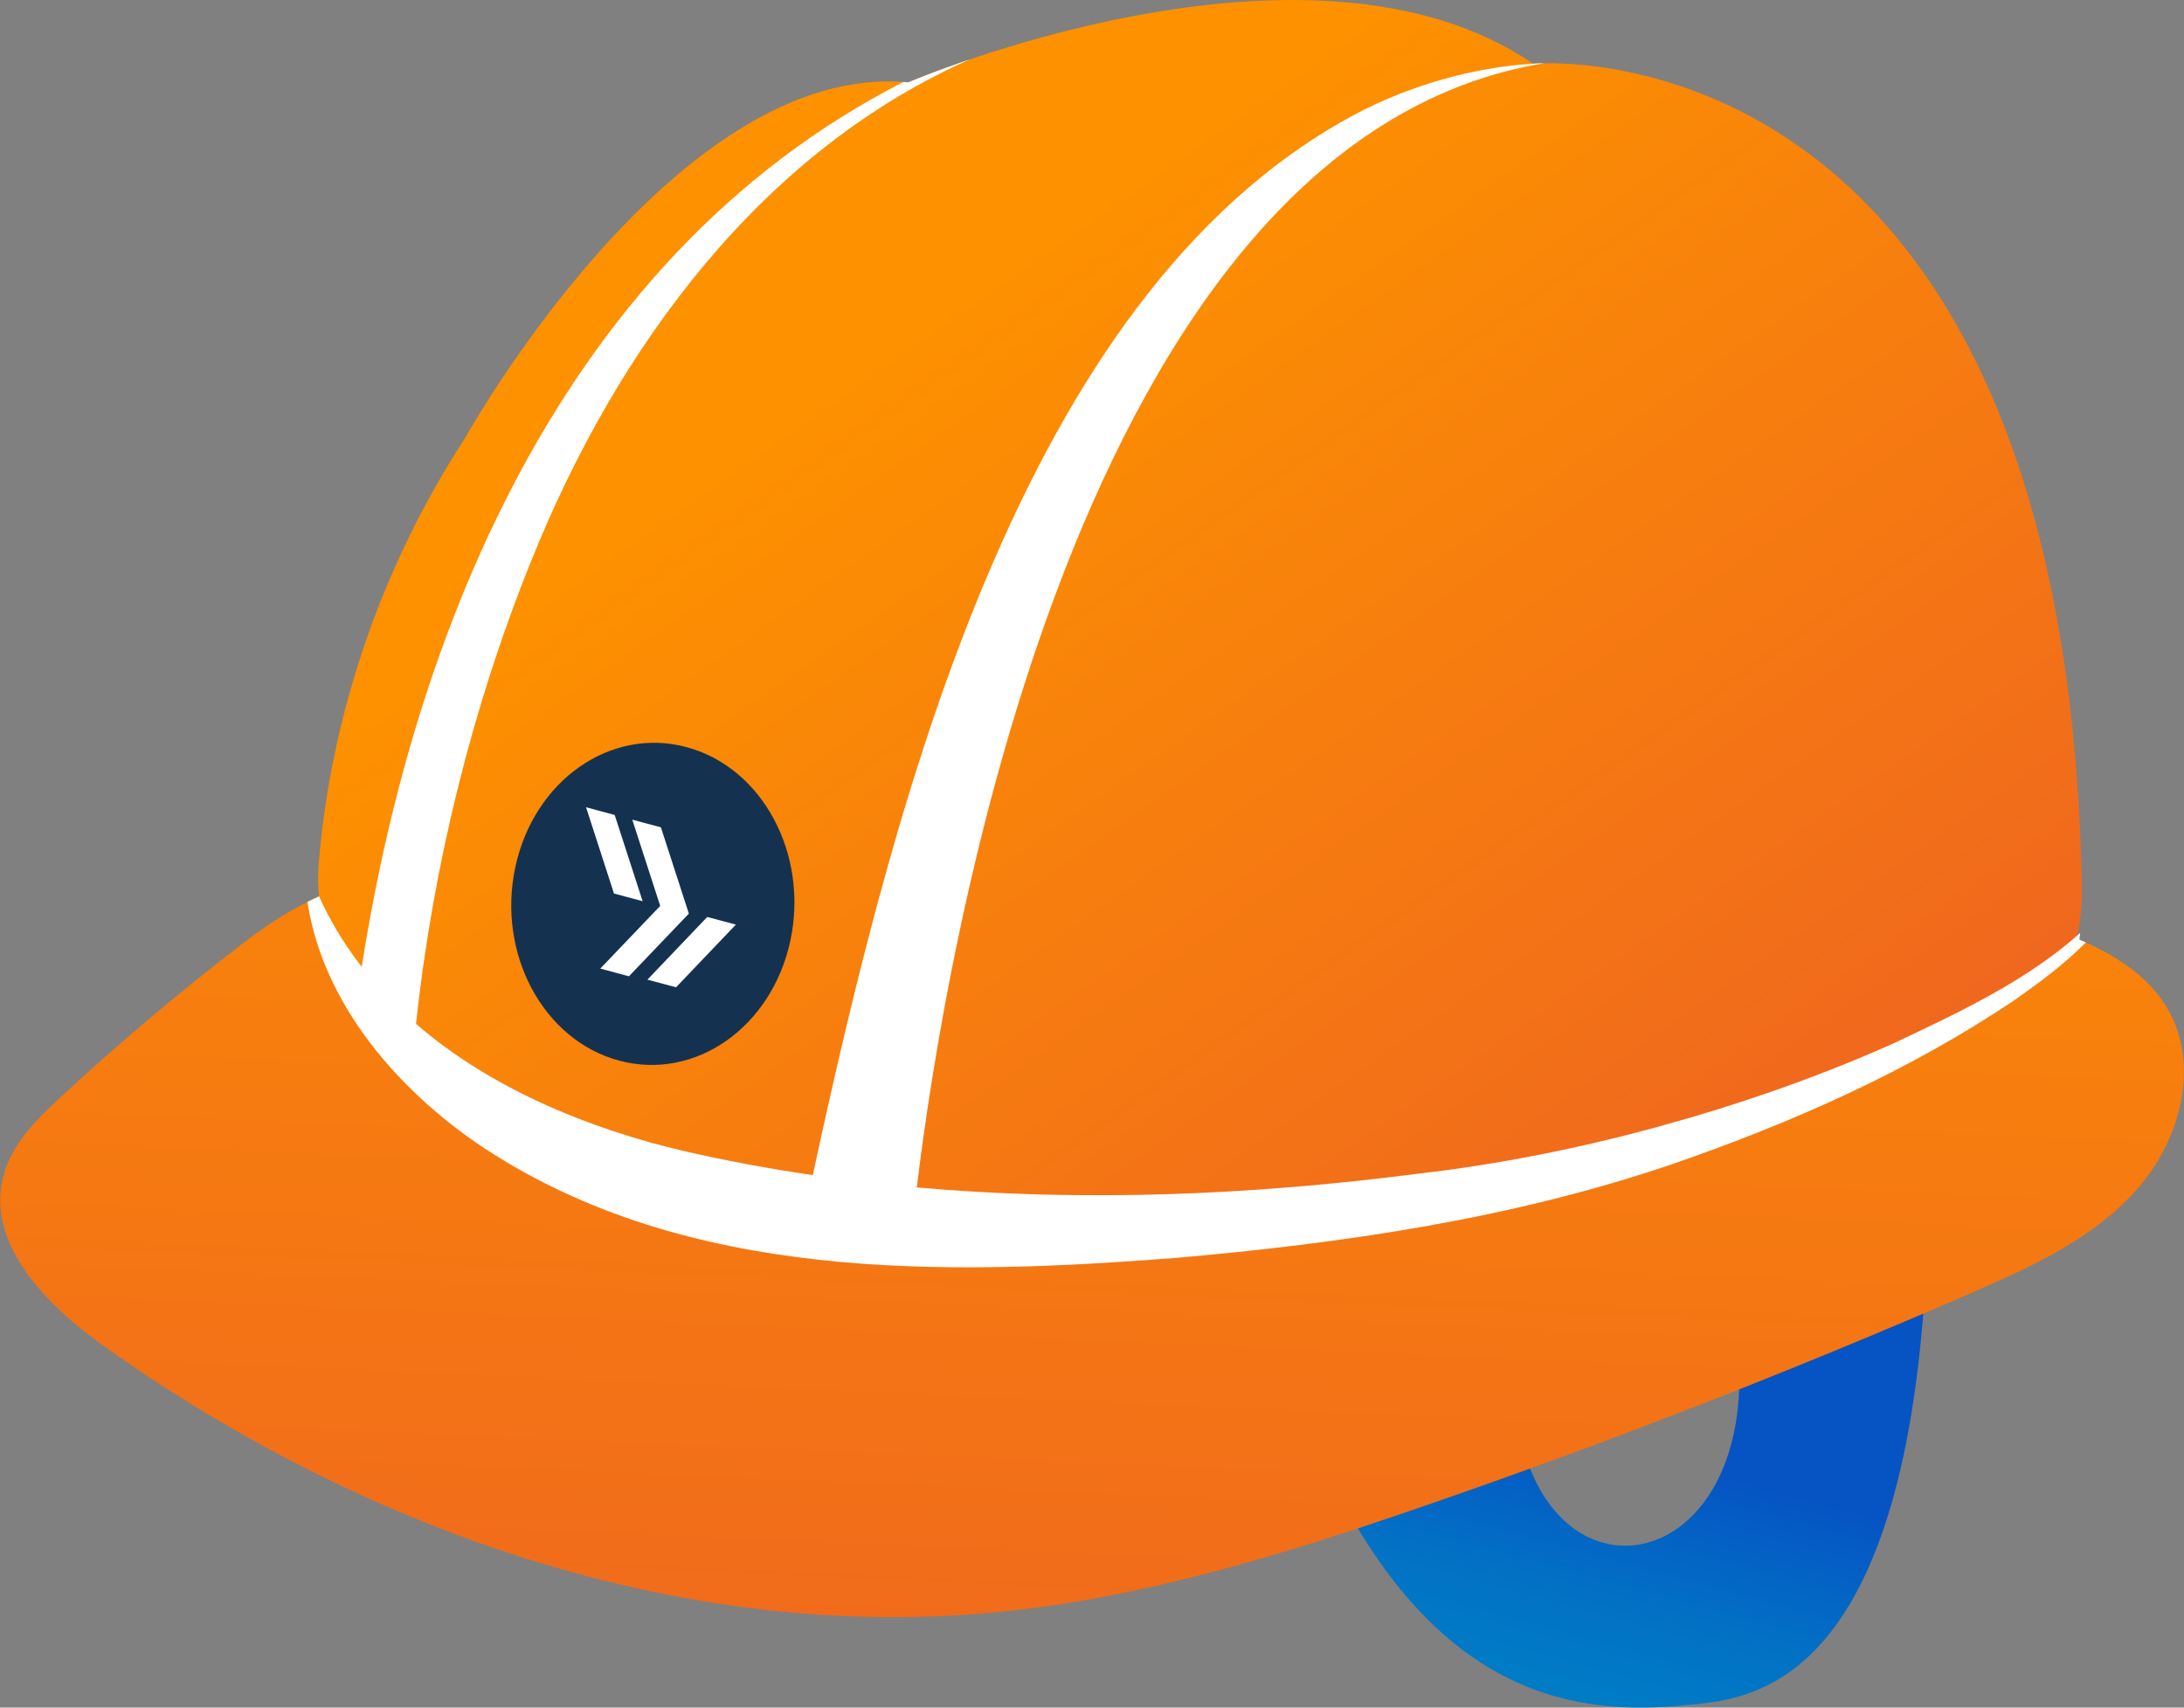 <?xml version="1.0" encoding="UTF-8"?>
<svg id="Calque_1" data-name="Calque 1" xmlns="http://www.w3.org/2000/svg" xmlns:xlink="http://www.w3.org/1999/xlink" viewBox="0 0 214.99 168.08">
  <rect x="0" y="0" width="214.99" height="168.08" fill="#808080" stroke="none"/>
  <defs>
    <style>
      .cls-1 {
        fill: none;
      }

      .cls-2 {
        fill: #fff;
      }

      .cls-3 {
        fill: #14324f;
      }

      .cls-4 {
        fill: url(#Dégradé_sans_nom_70);
      }

      .cls-5 {
        fill: url(#Dégradé_sans_nom_97);
      }

      .cls-6 {
        fill: url(#Dégradé_sans_nom_70-2);
      }

      .cls-7 {
        clip-path: url(#clippath);
      }
    </style>
    <linearGradient id="Dégradé_sans_nom_97" data-name="Dégradé sans nom 97" x1="98.29" y1="-295.39" x2="82.7" y2="-200.22" gradientTransform="translate(39.78 387.99) rotate(5.84) scale(.99 1)" gradientUnits="userSpaceOnUse">
      <stop offset=".4" stop-color="#0653c4"/>
      <stop offset=".45" stop-color="#045dc4"/>
      <stop offset=".56" stop-color="#0271c5"/>
      <stop offset=".67" stop-color="#007dc5"/>
      <stop offset=".79" stop-color="#0081c6"/>
    </linearGradient>
    <clipPath id="clippath">
      <path class="cls-1" d="M213.53,99.58c-1.87-3.41-5.19-5.53-8.84-7.09.24-1.79.28-3.62.24-5.43,0-.16,0-.31-.01-.47C203.07,1.46,150.91,6.27,150.91,6.27c-22.09-15.11-61.5,1.84-61.5,1.84-22.99-2.2-43.68,35.09-43.68,35.09-8.09,12.44-13.1,26.89-14.35,41.69-.1,1.16-.08,2.27.02,3.34-2.44,1.12-4.78,2.55-7.46,4.6-6.2,4.76-12.19,9.81-17.93,15.12-2.37,2.19-4.8,4.59-5.65,7.7-1.85,6.72,4.22,12.85,9.9,16.88,25.52,18.13,56.96,29.22,88.11,26.15,14.35-1.42,28.25-5.74,41.89-10.45,18.24-6.29,36.23-13.3,53.92-21,5.84-2.54,11.83-5.29,16.09-10.03,4.26-4.74,6.34-12.03,3.28-17.62Z"/>
    </clipPath>
    <linearGradient id="Dégradé_sans_nom_70" data-name="Dégradé sans nom 70" x1="104.21" y1="187.42" x2="110.35" y2="46.3" gradientUnits="userSpaceOnUse">
      <stop offset="0" stop-color="#ee6222"/>
      <stop offset="1" stop-color="#fd9100"/>
    </linearGradient>
    <linearGradient id="Dégradé_sans_nom_70-2" data-name="Dégradé sans nom 70" x1="165.81" y1="139.01" x2="90.67" y2="32.04" xlink:href="#Dégradé_sans_nom_70"/>
  </defs>
  <path class="cls-5" d="M149.45,140.29c-2.01-11.54,8.96-17.72-5.01-21.84-2.22-.65-4.63-.37-6.82.4-7.99,2.81-12.77,12.71-10.05,20.81,1.46,4.34,1.3,1.53,3.31,5.63,10.79,22.07,24.63,23.58,34.99,22.56,5.81-.57,20.82-.95,23.56-39.94.55-7.82,10.56-13.68-10.12-10.74-1.63.23-2.92,1.46-4.1,2.63-8.39,8.35-4.19,5.35-3.99,15.1.42,20.31-18.63,23.43-21.78,5.37Z"/>
  <g class="cls-7">
    <path class="cls-4" d="M5.99,107.94c-2.37,2.19-4.8,4.59-5.65,7.7-1.85,6.72,4.22,12.85,9.9,16.88,25.52,18.13,56.96,29.22,88.11,26.15,14.35-1.42,28.25-5.74,41.89-10.45,18.24-6.29,36.23-13.3,53.92-21,5.84-2.54,11.83-5.29,16.09-10.03,4.26-4.74,6.34-12.03,3.28-17.62-2.76-5.03-8.67-7.3-14.15-9.01-25.46-7.97-52-12.44-78.66-13.36-26.86-.93-53.85,1.72-79.99,7.99-6.96,1.67-11.1,3.25-16.81,7.63-6.2,4.76-12.19,9.81-17.93,15.12Z"/>
    <path class="cls-6" d="M150.91,6.27s52.16-4.82,54.02,80.32c0,.16,0,.31.01.47.06,2.79-.41,5.6-.85,5.78-1.01.4-4.71,5.19-9.21,7.17-13.22,5.83-20.78,10.87-33.77,13.99-20.44,4.91-41.72,9.34-62.73,9.9-7.62.2-15.34.21-22.74-1.64-7.7-1.92-14.75-5.76-21.71-9.57-4.99-2.73-9.99-5.46-14.68-8.69-1.95-1.34-2.5-4.16-3.89-6.08-2.93-4.04-4.41-8.07-3.99-13.05,1.25-14.79,6.27-29.24,14.35-41.69,0,0,20.69-37.29,43.68-35.09,0,0,39.41-16.95,61.5-1.84"/>
    <g>
      <path class="cls-3" d="M77.8,92.6c-1.83,8.52-9.37,13.81-16.85,11.8-7.48-2-12.05-10.54-10.22-19.06,1.83-8.52,9.37-13.81,16.85-11.8,7.48,2,12.05,10.54,10.22,19.06Z"/>
      <polygon class="cls-2" points="60.44 87.95 57.69 79.46 60.51 80.22 63.26 88.71 60.44 87.95"/>
      <polygon class="cls-2" points="65.06 81.44 62.24 80.68 64.99 89.17 59.09 95.34 61.91 96.1 67.81 89.93 65.06 81.44"/>
      <polygon class="cls-2" points="69.62 90.26 63.73 96.43 66.55 97.18 72.44 91.01 69.62 90.26"/>
    </g>
    <path class="cls-2" d="M206.9,89.73c-5.5,5.95-13.21,9.52-20.46,12.95-7.44,3.33-15.17,6.01-23.01,8.17-7.85,2.16-15.79,3.75-23.85,4.68-16.29,2.11-32.94,2.81-49.33,1.35,2.63-21.78,15.5-103.12,61.82-110.67-6.13.22-12.21,1.83-17.74,4.56-33.08,16.82-45.97,66.26-54.32,104.9-4.22-.62-8.41-1.39-12.56-2.34-9.41-2.19-19.12-6.16-26.5-12.55,1.69-15.56,5.5-31.12,11.37-45.64,8.36-20.79,22.65-40.46,43.74-49.55,5.2-2.32,10.74-3.76,16.34-4.86-5.64.87-11.26,2.1-16.61,4.23-37.26,14.86-54.37,53.09-60.18,90.21-1.93-2.49-3.56-5.23-4.77-8.28l-.78.11c.88,10.92,8.78,20.17,17.63,26.03,19.98,13.11,45.11,12.55,67.94,10.8,16.58-1.44,33.18-3.86,48.96-9.23,11.78-4.07,23.26-9.14,33.62-16.09,3.39-2.38,6.78-4.9,9.32-8.3,0,0-.63-.48-.63-.48Z"/>
  </g>
</svg>